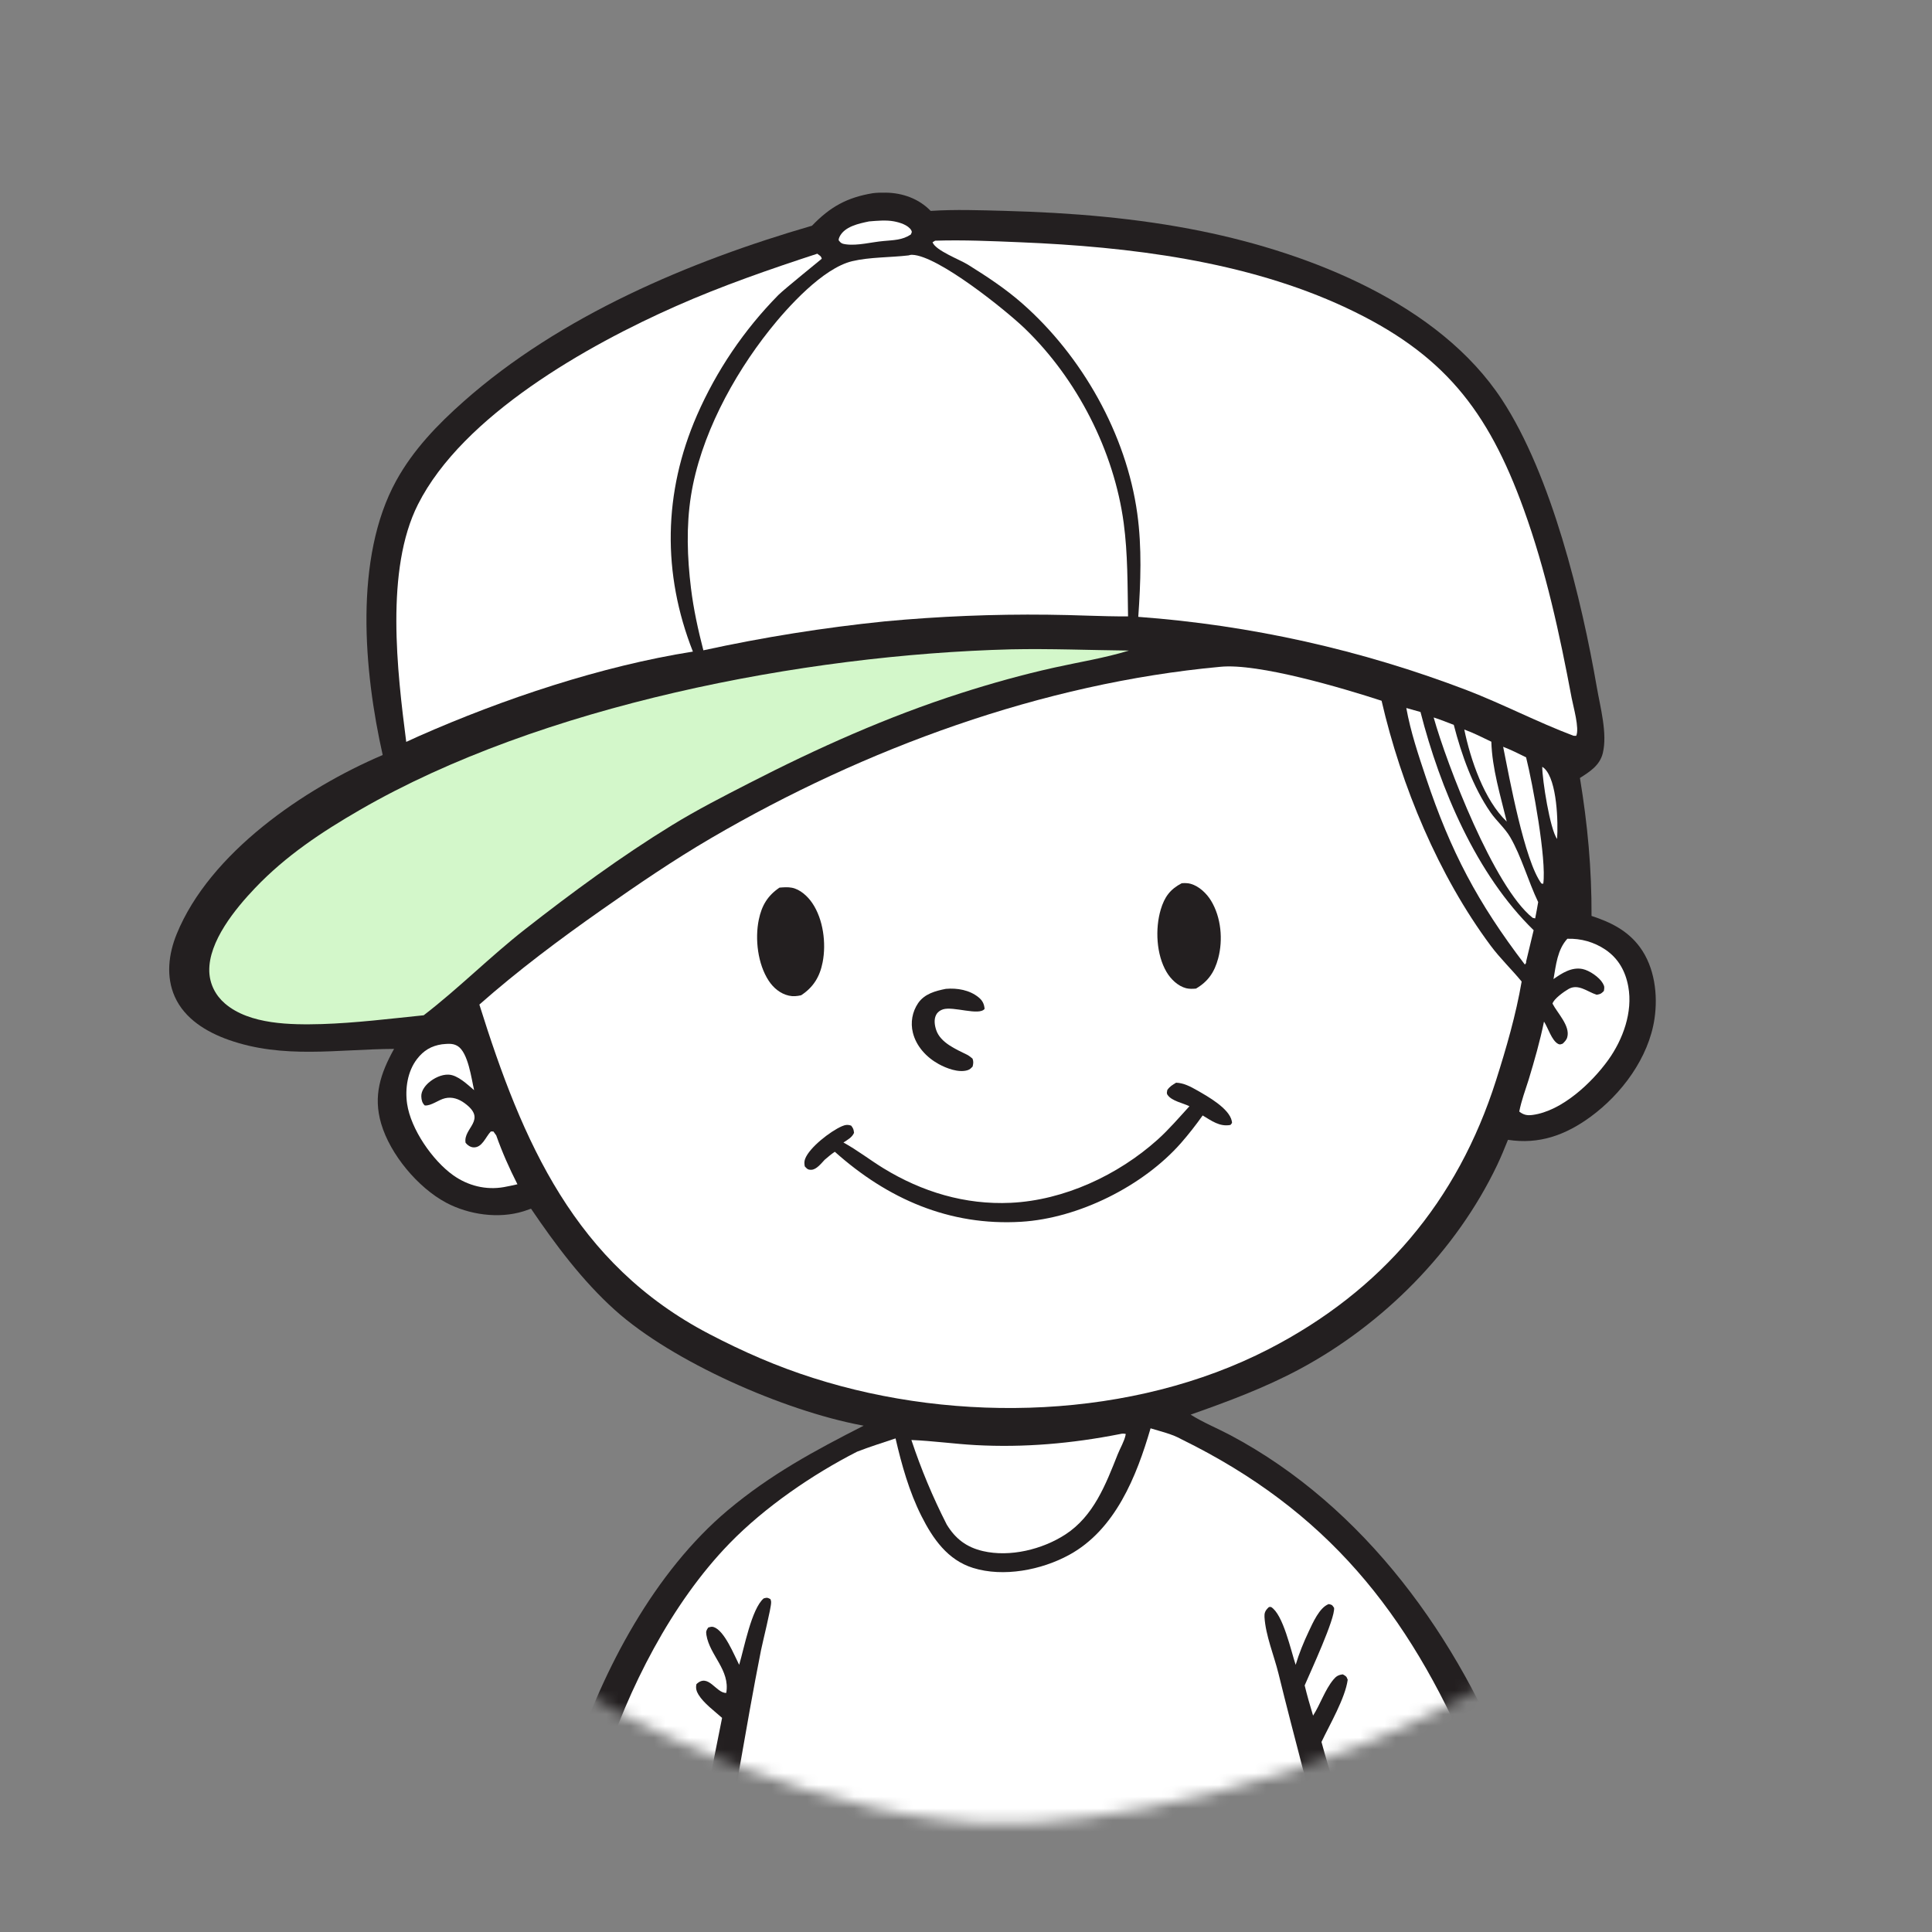<svg width="164" height="164" viewBox="0 0 164 164" fill="none" xmlns="http://www.w3.org/2000/svg">
<rect x="0" y="0" width="164" height="164" fill="#808080" stroke="none"/>
<mask id="mask0_231_1411" style="mask-type:alpha" maskUnits="userSpaceOnUse" x="10" y="9" width="153" height="146">
<path d="M85.674 154.757C71.264 155.136 51.309 145.83 46.096 141.13H10.902V9.006H162.578V141.13H129.162C111.719 152.411 91.045 154.915 85.674 154.757Z" fill="black"/>
</mask>
<g mask="url(#mask0_231_1411)">
<path d="M74.101 16.398C74.456 16.352 74.848 16.349 75.206 16.354C76.623 16.374 78.016 16.874 79.002 17.903C81.086 17.767 83.206 17.845 85.292 17.9C90.889 18.05 96.506 18.503 102 19.623C111.22 21.503 122.15 25.777 127.492 33.921C131.706 40.344 134.259 50.876 135.554 58.373C135.842 60.04 136.46 62.264 136.057 63.926C135.802 64.974 134.96 65.498 134.115 66.04C134.767 70.001 135.115 73.73 135.099 77.749C136.725 78.28 138.175 78.994 139.212 80.41C140.451 82.101 140.744 84.43 140.446 86.463C139.959 89.781 137.656 92.877 134.993 94.817C132.866 96.368 130.638 97.162 128.006 96.755C127.712 97.481 127.417 98.21 127.079 98.917C123.59 106.215 117.428 112.409 110.316 116.223C107.367 117.804 104.217 118.975 101.068 120.083C102.121 120.749 103.329 121.237 104.434 121.823C115.828 127.875 123.878 139.084 128.393 150.961C129.301 153.35 129.865 155.795 130.609 158.232C130.098 159.556 129.301 160.761 128.431 161.873C129.497 166.246 129.572 170.957 129.832 175.432C130.035 175.236 130.264 174.993 130.52 174.873C130.807 174.739 131.056 174.76 131.349 174.855C131.539 175.104 131.587 175.169 131.567 175.501C131.543 175.909 131.18 176.346 130.901 176.612C129.338 178.106 126.525 178.92 124.483 179.53C111.694 183.35 98.009 183.68 84.764 183.684C81.747 183.684 78.734 183.583 75.725 183.379C72.715 183.176 69.716 182.872 66.727 182.467C62.527 181.867 57.407 181.108 53.505 179.459C52.51 179.038 51.624 178.5 50.692 177.963C50.059 177.598 49.261 177.319 48.816 176.725C48.633 175.813 49.517 168.868 49.727 167.468C48.6 166.621 47.304 165.59 46.666 164.304C45.4 161.75 47.735 152.248 48.694 149.303C51.164 141.713 55.596 133.387 61.782 128.198C65.4 125.162 69.135 123.148 73.312 121.021L73.066 120.975C66.567 119.736 57.127 115.634 52.197 111.204C49.445 108.732 47.145 105.652 45.077 102.602C44.865 102.68 44.651 102.753 44.435 102.822C42.332 103.479 39.79 103.114 37.867 102.089C35.475 100.814 33.122 97.994 32.357 95.387C31.66 93.012 32.297 91.123 33.45 89.037C28.653 89.061 24.047 89.918 19.386 88.262C17.524 87.6 15.678 86.485 14.839 84.611C14.071 82.897 14.31 80.972 15 79.283C17.812 72.39 25.815 66.932 32.486 64.091C30.888 56.993 30.026 47.346 33.639 40.794C35.087 38.17 37.136 36.046 39.361 34.075C47.55 26.822 58.523 22.175 68.926 19.161C70.46 17.563 71.904 16.758 74.101 16.398Z" fill="#231F20"/>
<path d="M130.915 65.09C130.975 65.135 131.041 65.174 131.096 65.226C132.184 66.255 132.27 69.837 132.176 71.212C131.579 70.435 130.912 66.176 130.915 65.09Z" fill="white"/>
<path d="M73.772 18.795C74.434 18.74 75.219 18.665 75.874 18.788C76.358 18.879 77.094 19.095 77.354 19.549C77.444 19.707 77.375 19.751 77.316 19.906C76.596 20.387 75.841 20.38 75.004 20.459C73.996 20.545 72.811 20.875 71.811 20.741C71.493 20.699 71.376 20.648 71.189 20.394C71.202 20.269 71.196 20.249 71.258 20.117C71.677 19.223 72.911 18.974 73.772 18.795Z" fill="white"/>
<path d="M124.298 61.927C125.085 62.213 125.839 62.601 126.594 62.961C126.657 65.234 127.371 67.547 127.901 69.743C125.978 67.91 124.819 64.459 124.298 61.927Z" fill="white"/>
<path d="M127.596 63.392C128.266 63.654 128.902 63.965 129.544 64.288C130.11 66.535 131.291 72.963 131.002 75.02L130.844 74.997C129.408 73.07 128.127 66.043 127.596 63.392Z" fill="white"/>
<path d="M121.698 60.902C122.273 61.083 122.841 61.32 123.406 61.532C124.061 64.067 125.027 66.795 126.527 68.963C127.029 69.688 127.754 70.305 128.193 71.058C129.147 72.695 129.727 74.822 130.57 76.576C130.497 77.039 130.402 77.5 130.315 77.96L130.101 77.91C126.824 75.32 122.814 64.888 121.698 60.902Z" fill="white"/>
<path d="M119.375 60.099C119.778 60.208 120.178 60.325 120.58 60.438C122.245 66.937 125.32 74.231 130.185 78.961L129.549 81.612C129.543 81.792 129.569 81.7 129.438 81.876C125.431 76.627 123.134 72.266 121.05 66.028C120.397 64.073 119.744 62.133 119.375 60.099Z" fill="white"/>
<path d="M37.509 88.647C37.974 88.606 38.427 88.535 38.844 88.793C39.746 89.348 40.019 91.576 40.246 92.539C39.673 92.059 38.861 91.256 38.082 91.222C37.476 91.195 36.815 91.522 36.373 91.918C36.055 92.203 35.748 92.622 35.763 93.072C35.773 93.365 35.837 93.639 36.059 93.84C36.624 93.876 37.211 93.357 37.781 93.225C38.381 93.086 38.941 93.282 39.427 93.635C41.408 95.075 39.295 95.74 39.521 97.005C39.664 97.198 39.922 97.378 40.174 97.395C40.93 97.445 41.212 96.518 41.663 96.049L41.882 96.046L42.123 96.379C42.632 97.819 43.232 99.168 43.923 100.528C43.541 100.618 43.157 100.698 42.771 100.769C41.249 101.038 39.728 100.655 38.474 99.765C36.716 98.516 34.87 95.845 34.558 93.698C34.372 92.413 34.591 90.941 35.402 89.892C35.965 89.165 36.611 88.783 37.509 88.647Z" fill="white"/>
<path d="M133.046 79.688C133.188 79.683 133.331 79.683 133.473 79.69C133.616 79.696 133.758 79.707 133.9 79.725C134.042 79.742 134.182 79.765 134.322 79.793C134.462 79.822 134.601 79.855 134.738 79.894C134.875 79.934 135.011 79.979 135.144 80.028C135.278 80.078 135.409 80.134 135.539 80.194C135.668 80.254 135.795 80.32 135.919 80.39C136.043 80.46 136.164 80.536 136.283 80.615C137.387 81.369 137.983 82.449 138.219 83.751C138.613 85.914 137.766 88.24 136.514 89.981C135.12 91.92 132.572 94.318 130.089 94.644C129.641 94.703 129.325 94.645 128.964 94.355C129.144 93.44 129.476 92.543 129.759 91.656C130.255 90.017 130.721 88.398 131.064 86.72C131.413 87.247 131.715 88.33 132.27 88.616C132.435 88.701 132.493 88.639 132.656 88.59C132.822 88.421 132.971 88.286 133.038 88.048C133.308 87.086 132.199 85.997 131.787 85.194C131.892 84.791 132.766 84.173 133.135 83.959C133.98 83.471 134.741 84.194 135.539 84.441C135.875 84.379 135.901 84.361 136.146 84.123C136.196 83.823 136.214 83.746 136.055 83.467C135.76 82.95 134.919 82.376 134.34 82.257C133.415 82.068 132.586 82.606 131.871 83.111C132.082 81.92 132.198 80.614 133.046 79.688Z" fill="white"/>
<path d="M95.055 121.735C95.246 121.688 95.364 121.686 95.558 121.719C95.554 121.75 95.552 121.782 95.546 121.813C95.442 122.339 95.079 122.944 94.878 123.451C93.862 126.012 92.838 128.698 90.428 130.261C88.475 131.526 85.736 132.2 83.439 131.666C82.04 131.341 81.103 130.624 80.364 129.412C79.183 127.096 78.184 124.704 77.365 122.236C79.178 122.309 80.992 122.568 82.808 122.668C86.934 122.894 91.005 122.533 95.055 121.735Z" fill="white"/>
<path d="M69.377 21.536L69.659 21.753C69.688 21.826 69.774 21.9 69.745 21.973C69.737 21.993 66.584 24.531 66.068 25.047C65.705 25.416 65.351 25.792 65.006 26.176C64.66 26.561 64.324 26.953 63.996 27.352C63.669 27.752 63.351 28.159 63.042 28.574C62.733 28.988 62.434 29.409 62.144 29.837C61.855 30.265 61.575 30.699 61.305 31.14C61.035 31.581 60.776 32.028 60.527 32.48C60.278 32.933 60.039 33.391 59.81 33.855C59.582 34.318 59.364 34.787 59.158 35.261C56.305 41.814 56.206 48.678 58.817 55.312C51.063 56.533 42.693 59.333 35.524 62.501L34.483 62.976C33.715 56.987 32.684 48.363 35.478 42.821C39.292 35.255 49.879 29.302 57.399 25.979C61.307 24.252 65.321 22.863 69.377 21.536Z" fill="white"/>
<path d="M85.826 55.119C89.153 55.05 92.501 55.189 95.83 55.225C93.778 55.858 91.566 56.207 89.467 56.675C86.784 57.274 84.179 58.001 81.561 58.84C75.359 60.829 69.421 63.487 63.632 66.459C61.404 67.603 59.176 68.738 57.04 70.05C52.696 72.718 48.571 75.75 44.559 78.891C41.598 81.21 38.936 83.902 35.966 86.183C33.097 86.475 30.198 86.839 27.317 86.93C24.721 87 21.195 86.986 19.097 85.187C18.292 84.497 17.802 83.533 17.766 82.469C17.682 79.919 20.002 77.114 21.652 75.382C24.265 72.64 27.295 70.632 30.548 68.751C45.871 59.888 68.188 55.576 85.826 55.119Z" fill="#D3F7CA"/>
<path d="M77.12 21.68C77.238 21.649 77.301 21.626 77.433 21.63C79.631 21.695 85.434 26.379 87.002 27.894C91.433 32.174 94.563 38.278 95.386 44.394C95.738 47.007 95.709 49.693 95.756 52.324C93.491 52.334 91.213 52.196 88.944 52.18C84.326 52.127 79.717 52.316 75.119 52.745C69.935 53.273 64.797 54.093 59.706 55.203C59.254 53.454 58.872 51.713 58.653 49.918C58.337 47.334 58.245 44.672 58.652 42.093C59.443 37.078 62.188 31.967 65.313 28.024C66.853 26.081 69.847 22.76 72.347 22.169C73.836 21.817 75.582 21.861 77.12 21.68Z" fill="white"/>
<path d="M79.379 20.431C81.785 20.356 84.183 20.465 86.586 20.564C95.832 20.944 105.769 22.147 114.246 26.115C122.51 29.984 126.29 34.774 129.352 43.248C131.231 48.45 132.393 53.833 133.412 59.251C133.549 59.982 134.09 61.839 133.799 62.462L133.569 62.456C130.499 61.298 127.575 59.766 124.512 58.586C123.396 58.159 122.272 57.753 121.141 57.367C120.011 56.98 118.873 56.615 117.729 56.271C116.585 55.926 115.435 55.602 114.279 55.3C113.123 54.997 111.962 54.716 110.795 54.455C109.629 54.195 108.459 53.956 107.284 53.739C106.109 53.521 104.93 53.325 103.748 53.15C102.566 52.976 101.381 52.823 100.193 52.691C99.006 52.56 97.816 52.45 96.624 52.362C96.827 49.443 96.94 46.495 96.538 43.587C95.611 36.868 91.86 30.228 86.773 25.757C85.343 24.5 83.77 23.467 82.158 22.462C81.464 22.029 79.418 21.271 79.16 20.565L79.379 20.431Z" fill="white"/>
<path d="M97.667 121.245C98.548 121.514 99.517 121.733 100.319 122.189C112.606 128.225 119.515 136.846 124.815 149.26C125.696 151.324 126.684 153.413 127.39 155.544C127.458 155.745 127.517 155.948 127.568 156.153C124.498 159.837 120.936 162.149 116.434 163.729C115.792 160.965 115.18 158.18 114.419 155.446C113.712 152.909 112.858 150.408 112.176 147.866C112.879 146.383 114.188 144.157 114.402 142.587C114.29 142.287 114.268 142.295 113.988 142.13C113.62 142.175 113.427 142.283 113.188 142.573C112.463 143.45 112.079 144.667 111.462 145.633C111.201 144.782 110.96 143.933 110.748 143.068C111.241 141.916 113.346 137.387 113.245 136.484C113.07 136.23 113.089 136.229 112.79 136.164C112.005 136.447 111.432 137.772 111.091 138.494C110.662 139.402 110.269 140.358 109.984 141.321C109.58 140.118 108.921 137.03 107.891 136.408C107.701 136.414 107.747 136.378 107.612 136.517C107.387 136.747 107.319 136.949 107.338 137.263C107.431 138.831 108.149 140.531 108.526 142.063C109.866 147.524 111.373 152.944 112.694 158.408C113.736 162.715 114.796 167.063 115.668 171.408C116.208 174.095 116.507 176.871 117.188 179.522C98.366 182.651 79.01 183.086 60.194 179.611C60.412 176.352 60.406 173.076 60.584 169.812C60.754 166.535 61.019 163.266 61.379 160.005C61.739 156.744 62.193 153.496 62.742 150.262C63.338 146.863 63.927 143.474 64.598 140.089C64.733 139.41 65.457 136.518 65.457 136.039C65.458 135.887 65.441 135.866 65.397 135.741C65.119 135.602 65.129 135.603 64.829 135.681C63.791 136.56 63.168 139.911 62.745 141.32C62.313 140.481 61.499 138.411 60.578 138.113C60.404 138.057 60.297 138.111 60.126 138.15C59.958 138.377 59.916 138.489 59.962 138.777C60.243 140.528 61.987 141.75 61.649 143.705C60.782 143.739 60.13 141.99 59.118 142.961C59.041 143.293 59.117 143.565 59.291 143.85C59.739 144.583 60.654 145.252 61.295 145.824C60.398 150.278 59.518 154.687 58.944 159.197C58.634 161.637 58.529 164.087 58.26 166.526C54.935 165.85 51.065 164.187 48.833 161.532C49.017 159.585 49.303 157.653 49.691 155.736C50.079 153.819 50.567 151.928 51.154 150.063C53.329 143.344 56.98 136.098 61.938 131.001C64.917 127.939 68.95 125.169 72.755 123.227C73.827 122.811 74.93 122.466 76.02 122.101C76.54 124.35 77.176 126.623 78.218 128.692C79.186 130.613 80.433 132.417 82.586 133.091C85.18 133.904 88.406 133.271 90.748 131.994C94.679 129.85 96.477 125.322 97.667 121.245Z" fill="white"/>
<path d="M103.58 56.603C106.798 56.272 114.02 58.422 117.277 59.484C118.945 66.701 122.101 74.31 126.533 80.269C127.341 81.356 128.309 82.277 129.167 83.319C128.684 86.142 127.859 88.982 126.992 91.71C123.726 101.978 117.273 109.583 107.707 114.515C96.165 120.465 81.293 120.883 69.053 116.979C65.961 116.001 63.089 114.743 60.214 113.243C48.785 107.285 44.351 96.942 40.692 85.275C43.972 82.379 47.511 79.732 51.09 77.22C54.13 75.086 57.161 73.015 60.37 71.14C73.403 63.527 88.497 57.991 103.58 56.603Z" fill="white"/>
<path d="M80.287 83.94C81.252 83.855 82.311 84.035 83.077 84.667C83.401 84.934 83.54 85.217 83.579 85.639C83.112 86.25 80.942 85.402 80.052 85.678C79.806 85.755 79.596 85.906 79.473 86.132C79.26 86.52 79.334 87.022 79.468 87.428C79.826 88.518 81.159 89.07 82.104 89.538C82.279 89.633 82.406 89.739 82.557 89.866C82.648 90.131 82.623 90.267 82.562 90.537C82.397 90.696 82.347 90.78 82.121 90.849C81.363 91.078 80.335 90.685 79.676 90.321C78.646 89.753 77.776 88.821 77.49 87.657C77.463 87.551 77.442 87.444 77.427 87.336C77.412 87.228 77.403 87.119 77.399 87.01C77.395 86.901 77.397 86.792 77.405 86.682C77.413 86.573 77.426 86.465 77.445 86.358C77.465 86.25 77.489 86.144 77.519 86.039C77.55 85.934 77.586 85.831 77.627 85.729C77.668 85.628 77.714 85.529 77.766 85.433C77.818 85.337 77.874 85.243 77.936 85.153C78.481 84.36 79.397 84.117 80.287 83.94Z" fill="#231F20"/>
<path d="M100.309 74.975C100.559 74.955 100.833 74.955 101.076 75.025C101.789 75.228 102.428 75.841 102.803 76.46C103.657 77.868 103.83 79.775 103.406 81.354C103.093 82.517 102.56 83.31 101.523 83.918C101.252 83.942 100.954 83.954 100.686 83.886C99.988 83.707 99.384 83.117 99.026 82.513C98.151 81.032 98.045 78.839 98.531 77.207C98.849 76.14 99.326 75.489 100.309 74.975Z" fill="#231F20"/>
<path d="M66.168 75.347C66.516 75.319 66.872 75.289 67.217 75.355C67.923 75.49 68.562 76.083 68.952 76.659C69.882 78.031 70.145 80.064 69.832 81.675C69.594 82.904 69.05 83.801 68.004 84.485C67.644 84.563 67.331 84.598 66.966 84.517C66.242 84.356 65.652 83.859 65.252 83.25C64.325 81.838 64.072 79.709 64.411 78.07C64.66 76.869 65.155 76.034 66.168 75.347Z" fill="#231F20"/>
<path d="M99.834 91.906C100.479 91.926 101.077 92.245 101.625 92.559C102.515 93.067 104.346 94.088 104.562 95.162C104.604 95.37 104.588 95.308 104.448 95.492C103.529 95.666 102.842 95.134 102.089 94.687C101.518 95.495 100.908 96.272 100.258 97.018C97.043 100.68 91.551 103.42 86.679 103.712C80.599 104.077 75.343 101.773 70.865 97.769C70.557 97.971 70.283 98.213 70.002 98.45C69.717 98.749 69.309 99.287 68.869 99.298C68.563 99.305 68.5 99.212 68.312 99.006C68.274 98.774 68.26 98.6 68.342 98.378C68.701 97.406 70.502 96.019 71.461 95.604C71.747 95.481 71.957 95.445 72.256 95.554C72.437 95.799 72.457 95.856 72.496 96.16C72.33 96.556 71.94 96.754 71.596 96.984C72.769 97.623 73.841 98.463 74.981 99.163C78.265 101.177 81.924 102.283 85.793 102.102C90.316 101.891 94.908 99.751 98.255 96.748C99.224 95.879 100.089 94.864 100.967 93.904C100.418 93.631 99.466 93.465 99.109 92.943C99.007 92.794 99.064 92.695 99.087 92.529C99.295 92.225 99.527 92.091 99.834 91.906Z" fill="#231F20"/>
</g>
</svg>
